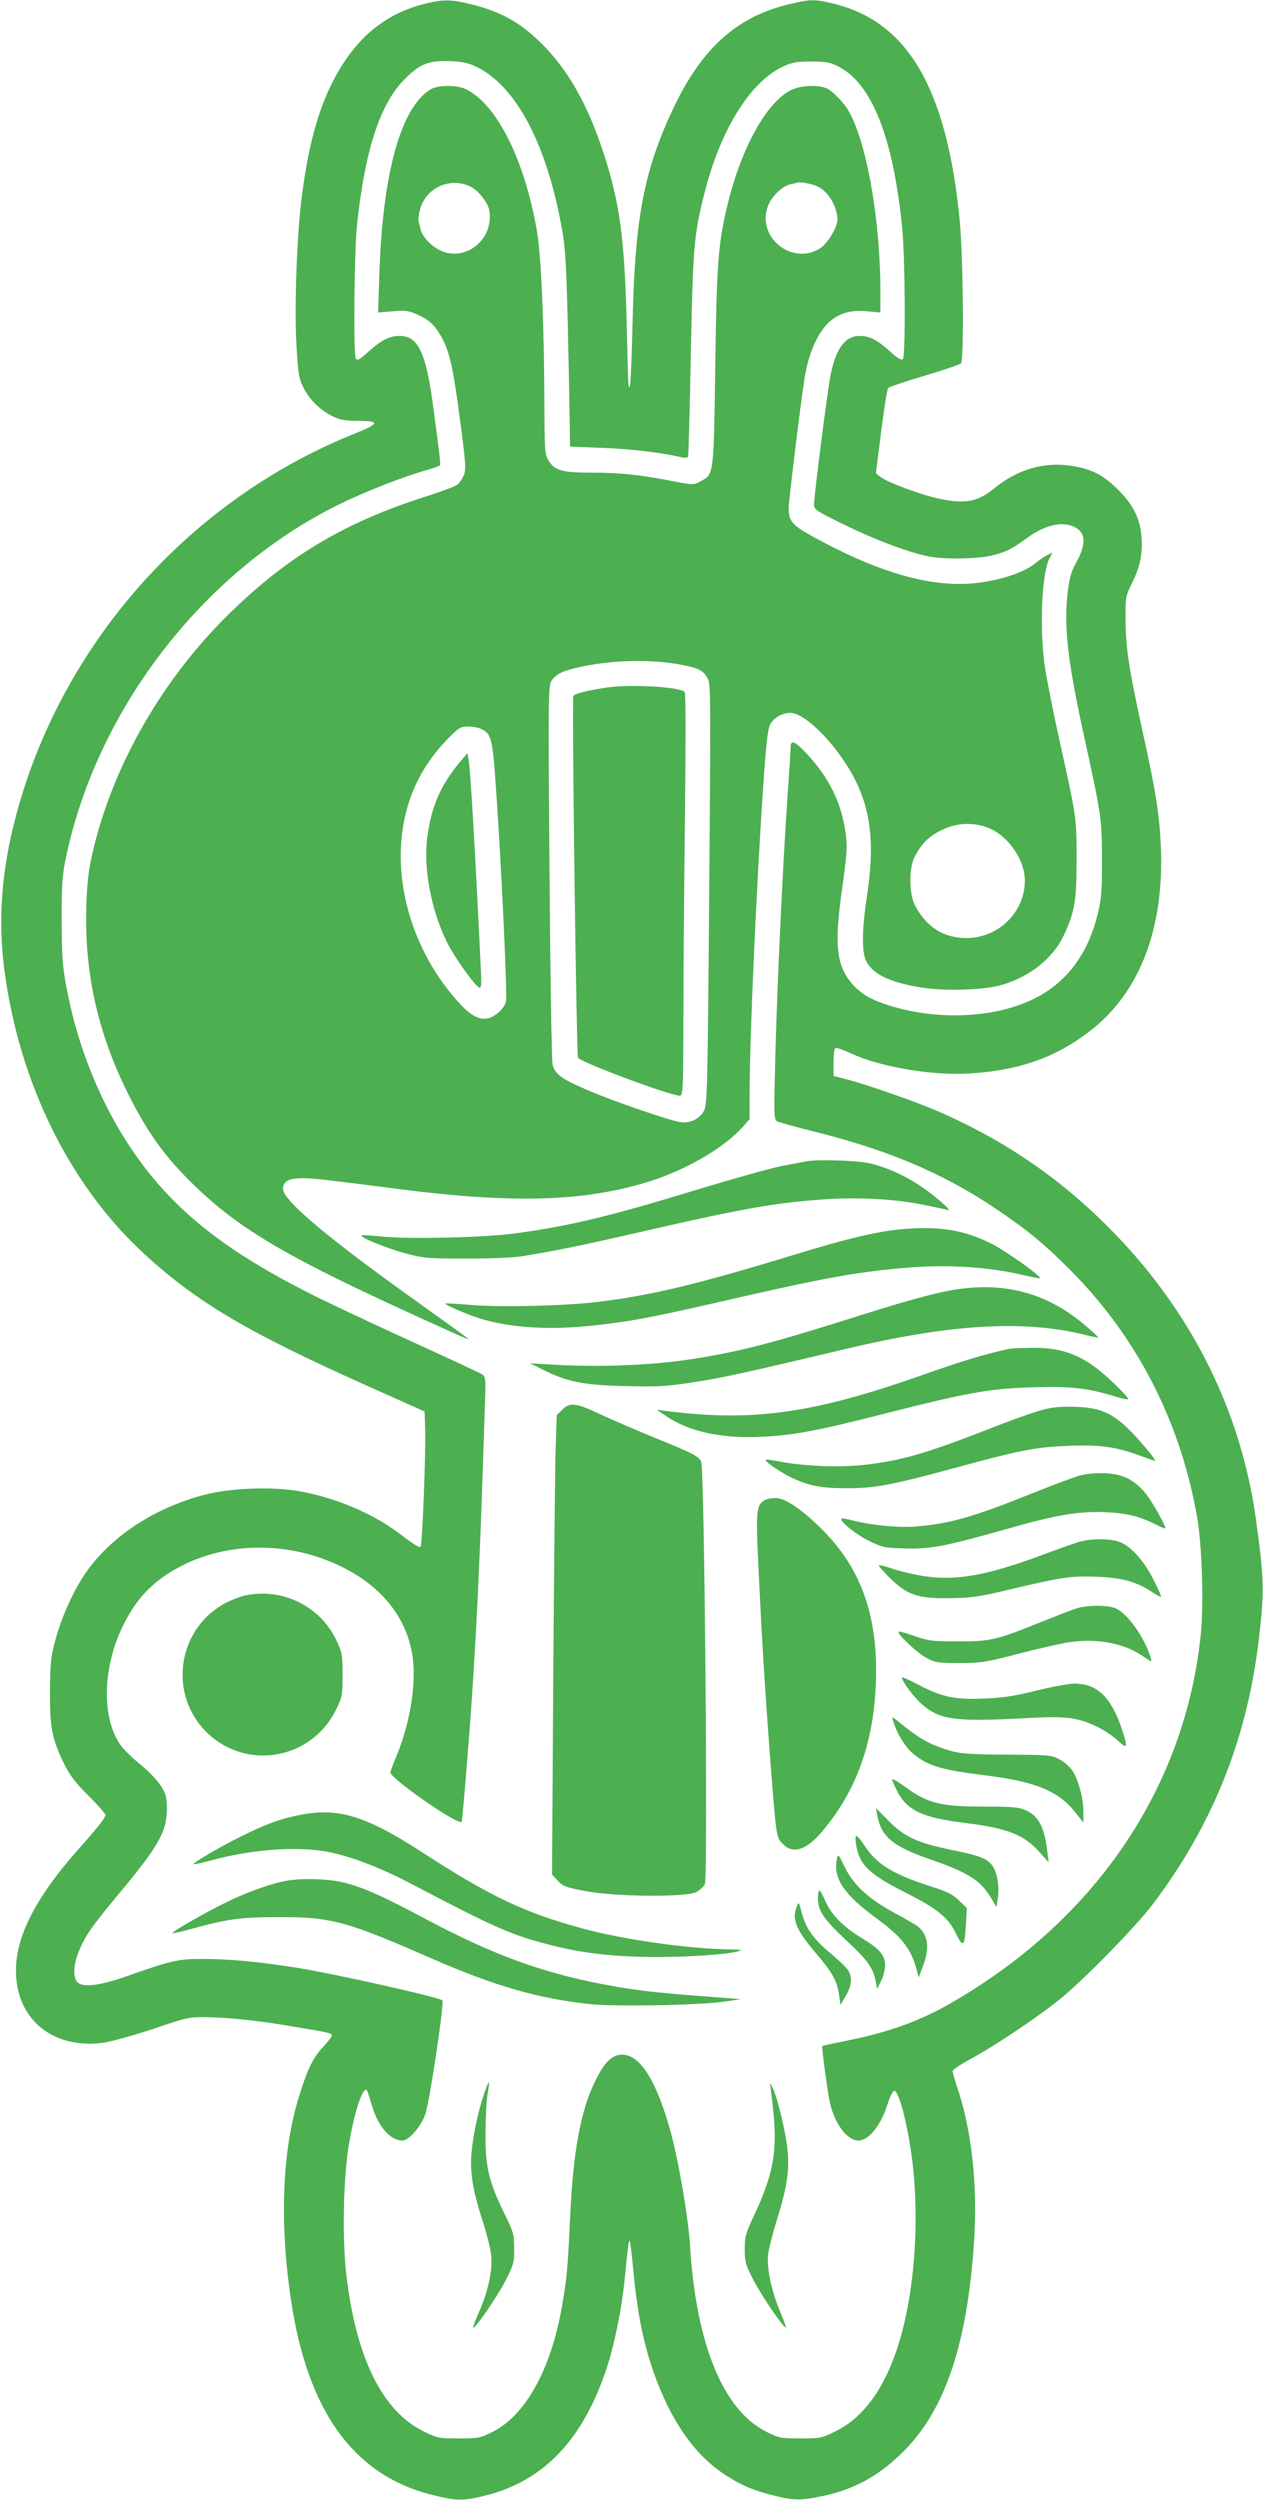 <?xml version="1.0" standalone="no"?>
<!DOCTYPE svg PUBLIC "-//W3C//DTD SVG 20010904//EN"
 "http://www.w3.org/TR/2001/REC-SVG-20010904/DTD/svg10.dtd">
<svg version="1.0" xmlns="http://www.w3.org/2000/svg"
 width="647pt" height="1280pt" viewBox="0 0 647 1280"
 preserveAspectRatio="xMidYMid meet">
<g transform="translate(0,1280) scale(0.1,-0.1)"
fill="#4caf50" stroke="none">
<path d="M2170 12779 c-170 -43 -303 -140 -406 -295 -112 -169 -179 -380 -219
-698 -24 -191 -37 -548 -27 -743 9 -156 12 -178 36 -227 31 -63 89 -119 155
-150 35 -16 65 -21 129 -21 110 0 105 -15 -23 -66 -800 -321 -1431 -999 -1694
-1822 -106 -333 -138 -629 -98 -927 76 -576 335 -1101 718 -1452 269 -247 532
-402 1139 -673 l295 -132 3 -94 c4 -111 -15 -589 -23 -598 -7 -7 -32 9 -116
72 -135 101 -326 181 -513 213 -132 23 -348 15 -477 -19 -254 -66 -474 -209
-605 -393 -62 -86 -128 -231 -160 -349 -24 -89 -27 -118 -28 -265 -1 -187 10
-242 72 -370 28 -58 56 -95 124 -163 48 -48 88 -93 88 -99 0 -15 -33 -58 -145
-184 -199 -225 -301 -415 -312 -580 -19 -266 175 -440 447 -403 41 6 156 38
255 71 174 59 183 61 275 60 123 -3 259 -17 440 -48 190 -31 200 -34 200 -46
0 -6 -21 -33 -46 -60 -52 -55 -79 -113 -123 -254 -85 -277 -100 -637 -41
-1036 85 -575 322 -903 727 -1003 123 -31 160 -31 279 0 295 77 494 289 614
656 39 120 76 304 90 449 16 162 21 202 26 198 2 -3 11 -74 19 -159 22 -235
58 -399 121 -563 88 -227 203 -384 354 -481 83 -53 143 -78 254 -105 96 -24
140 -23 258 4 155 35 281 107 403 231 209 213 321 549 355 1071 19 291 -13
575 -90 798 -11 33 -20 65 -20 72 0 7 43 35 96 64 115 62 328 204 444 296 121
96 391 371 483 491 303 399 481 837 543 1338 32 263 31 322 -12 635 -76 550
-324 1051 -724 1464 -259 267 -537 461 -875 613 -124 56 -403 154 -522 183
l-43 11 0 69 c0 38 4 71 9 74 5 3 43 -10 84 -29 149 -69 418 -114 608 -101
257 16 446 85 624 226 246 196 368 518 352 929 -7 170 -26 289 -96 606 -68
312 -83 409 -85 555 -1 122 0 127 31 190 44 90 56 148 51 235 -6 98 -42 171
-123 250 -66 66 -120 96 -203 114 -156 33 -302 -5 -435 -114 -78 -63 -140 -75
-264 -51 -94 18 -278 86 -314 115 l-22 18 27 214 c15 118 31 218 36 223 5 5
89 33 186 62 97 29 182 58 187 63 16 16 11 552 -7 736 -66 670 -264 1011 -641
1105 -101 25 -120 25 -230 -1 -268 -63 -449 -224 -595 -532 -150 -317 -197
-559 -209 -1080 -4 -185 -11 -340 -14 -344 -9 -9 -8 -36 -17 332 -11 433 -36
609 -120 867 -81 246 -182 424 -319 558 -103 102 -201 158 -345 195 -113 29
-155 30 -256 4z m272 -322 c205 -100 362 -401 439 -842 16 -90 21 -189 29
-535 5 -234 9 -457 9 -496 l1 -71 163 -6 c148 -6 295 -23 398 -46 29 -7 41 -6
44 2 2 7 9 244 14 527 11 555 16 611 72 829 81 317 230 557 394 637 53 25 71
29 150 29 76 0 97 -4 139 -25 172 -88 280 -360 327 -820 16 -154 19 -664 4
-679 -7 -7 -28 5 -65 39 -66 60 -105 80 -158 80 -72 0 -120 -65 -147 -199 -15
-73 -85 -620 -85 -664 0 -26 10 -33 158 -105 155 -76 327 -141 430 -161 76
-16 246 -13 320 4 75 18 105 33 184 91 101 74 201 91 262 43 38 -30 35 -85 -9
-166 -29 -52 -37 -81 -46 -161 -20 -177 1 -354 91 -762 81 -370 85 -394 85
-605 0 -164 -3 -202 -23 -280 -44 -176 -131 -306 -259 -391 -200 -133 -534
-161 -818 -69 -93 30 -147 64 -192 123 -67 87 -77 190 -44 435 32 231 33 253
21 334 -23 147 -82 268 -190 386 -67 73 -90 83 -90 40 0 -16 -7 -122 -15 -238
-30 -438 -60 -1109 -67 -1504 -3 -137 -1 -165 12 -172 8 -5 89 -27 180 -50
384 -95 663 -212 934 -393 162 -108 258 -187 391 -321 339 -341 560 -771 646
-1255 27 -147 36 -452 20 -611 -82 -792 -550 -1474 -1301 -1897 -146 -82 -302
-138 -501 -178 -73 -15 -135 -28 -137 -30 -4 -3 27 -231 39 -289 24 -108 89
-195 146 -195 53 0 115 77 149 184 12 39 28 71 35 71 27 0 79 -216 98 -409 23
-237 11 -498 -34 -723 -64 -316 -187 -524 -364 -611 -72 -36 -79 -37 -181 -37
-99 0 -110 2 -172 33 -222 109 -362 448 -393 952 -8 136 -56 422 -95 568 -73
273 -159 412 -253 412 -51 0 -90 -38 -137 -133 -76 -154 -115 -366 -130 -712
-12 -254 -16 -298 -41 -443 -56 -323 -188 -561 -357 -644 -62 -31 -73 -33
-172 -33 -102 0 -109 1 -182 37 -210 104 -345 378 -394 803 -22 186 -15 509
15 675 32 185 79 311 95 258 2 -7 12 -39 22 -71 31 -105 94 -177 155 -177 33
0 93 68 117 133 22 58 99 573 88 585 -17 16 -542 134 -746 167 -195 31 -344
45 -486 45 -122 0 -157 -8 -389 -90 -141 -49 -227 -58 -251 -26 -21 29 -17 89
10 155 32 79 67 129 206 296 201 241 244 316 245 431 0 61 -4 77 -30 119 -17
27 -63 76 -104 109 -40 32 -86 77 -102 99 -99 137 -95 396 10 611 73 150 166
243 316 316 203 99 453 113 680 39 273 -91 446 -266 486 -495 25 -142 -8 -353
-81 -528 -17 -39 -30 -75 -30 -81 1 -32 346 -272 365 -253 4 3 39 432 55 673
26 395 43 774 64 1463 5 138 4 143 -17 157 -12 7 -182 86 -377 175 -195 89
-429 199 -520 246 -441 224 -702 438 -902 739 -154 230 -269 515 -324 802 -24
122 -27 163 -28 353 -1 169 3 234 17 305 152 768 699 1483 1397 1829 138 68
339 147 462 181 32 9 59 19 62 23 4 8 -4 74 -39 330 -35 251 -76 332 -167 332
-53 0 -93 -20 -161 -81 -50 -45 -58 -48 -65 -32 -12 29 -7 557 7 683 41 383
118 619 245 746 77 77 122 95 232 91 64 -3 93 -9 136 -30z"/>
<path d="M2205 12342 c-152 -93 -245 -428 -262 -950 l-6 -192 75 6 c63 6 81 3
123 -15 59 -26 89 -52 121 -107 46 -78 64 -157 99 -422 31 -232 33 -267 21
-295 -7 -18 -22 -39 -32 -48 -11 -9 -86 -37 -168 -63 -402 -128 -692 -299
-984 -581 -354 -340 -615 -792 -718 -1242 -21 -92 -28 -153 -32 -279 -9 -323
54 -621 197 -919 106 -220 200 -354 357 -505 252 -243 506 -387 1352 -766 28
-13 52 -22 52 -20 0 2 -115 85 -255 185 -467 333 -695 524 -695 584 0 55 58
66 240 43 69 -8 231 -28 360 -45 586 -75 951 -63 1280 41 188 60 377 170 473
276 l37 42 0 133 c0 273 35 1064 70 1574 14 205 23 291 35 313 18 34 61 60
103 60 84 0 260 -187 342 -362 75 -159 89 -329 51 -577 -24 -155 -27 -277 -7
-324 29 -71 118 -116 284 -143 117 -19 315 -14 407 11 147 41 269 137 325 257
56 120 65 174 65 388 0 215 1 209 -90 620 -30 135 -61 295 -71 355 -30 199
-19 487 23 568 l14 28 -29 -15 c-16 -8 -43 -27 -60 -41 -70 -58 -241 -105
-385 -105 -209 0 -448 76 -745 238 -112 61 -132 83 -132 149 0 36 60 528 81
663 21 138 75 253 140 302 52 39 103 51 181 44 l68 -6 0 107 c0 375 -73 778
-167 932 -25 40 -75 91 -105 107 -41 21 -134 18 -185 -7 -126 -61 -258 -300
-328 -595 -46 -191 -54 -300 -61 -827 -8 -554 -7 -545 -75 -581 -36 -20 -37
-20 -150 2 -166 32 -267 42 -412 42 -147 0 -186 11 -217 62 -18 30 -20 51 -21
238 -1 456 -16 809 -39 940 -64 367 -207 649 -365 724 -46 22 -142 21 -180 -2z
m206 -498 c40 -20 87 -80 95 -119 28 -150 -124 -272 -255 -205 -46 23 -89 71
-97 108 -3 15 -8 33 -10 40 -2 7 1 34 8 59 28 112 156 169 259 117z m1780 0
c54 -27 99 -104 99 -170 0 -36 -49 -118 -85 -143 -143 -96 -332 53 -271 214
19 50 73 102 114 111 15 3 32 7 37 9 16 5 78 -7 106 -21z m-699 -2448 c89 -17
111 -29 134 -71 15 -28 15 -115 7 -1105 -8 -998 -10 -1077 -27 -1108 -22 -42
-75 -66 -124 -57 -64 12 -334 105 -457 157 -146 62 -181 86 -194 136 -5 21
-12 448 -16 988 -7 898 -6 953 10 978 22 33 53 49 125 66 170 41 381 47 542
16z m-1028 -328 c50 -22 58 -50 72 -237 29 -393 64 -1118 56 -1158 -6 -34 -55
-79 -92 -87 -46 -9 -89 14 -148 79 -247 270 -354 652 -272 976 36 142 106 265
213 375 57 58 66 64 104 64 23 0 53 -5 67 -12z m2611 -512 c97 -45 175 -163
175 -265 0 -161 -135 -294 -300 -294 -115 0 -204 56 -262 166 -32 60 -33 194
-1 253 36 67 70 101 135 133 80 41 176 43 253 7z"/>
<path d="M3110 9280 c-99 -15 -169 -32 -173 -44 -8 -24 16 -1842 24 -1852 21
-26 472 -194 521 -194 17 0 18 24 19 418 0 229 4 692 8 1027 4 336 4 615 -1
621 -20 27 -273 42 -398 24z"/>
<path d="M2355 8897 c-97 -116 -145 -225 -166 -382 -21 -159 19 -374 101 -540
39 -78 144 -225 166 -232 9 -3 11 20 8 79 -29 612 -53 1015 -62 1078 l-7 44
-40 -47z"/>
<path d="M4125 6853 c-11 -2 -67 -13 -125 -24 -58 -12 -244 -64 -415 -116
-465 -142 -662 -189 -945 -228 -150 -21 -534 -30 -675 -17 -60 6 -111 9 -114
7 -9 -10 131 -67 225 -92 92 -25 114 -27 309 -27 126 0 242 4 290 12 178 29
314 57 605 124 540 124 698 151 957 168 167 11 357 0 501 -30 55 -11 109 -23
119 -26 10 -3 0 10 -22 30 -117 106 -253 181 -382 210 -67 15 -274 21 -328 9z"/>
<path d="M4639 6508 c-130 -9 -289 -46 -579 -135 -488 -149 -719 -204 -990
-238 -170 -21 -486 -29 -650 -17 -74 6 -136 10 -138 8 -6 -6 105 -54 174 -76
161 -50 364 -62 599 -35 191 21 301 43 740 144 448 102 621 133 877 152 188
14 385 2 549 -35 57 -13 105 -23 107 -21 9 9 -179 143 -253 179 -135 67 -257
88 -436 74z"/>
<path d="M4905 6199 c-99 -14 -253 -56 -515 -139 -414 -131 -583 -176 -810
-213 -219 -37 -493 -49 -750 -34 l-115 7 70 -35 c124 -61 205 -77 420 -82 169
-4 208 -2 355 21 153 24 248 45 776 170 539 128 917 149 1228 70 32 -8 60 -14
62 -12 1 2 -34 34 -79 72 -186 154 -395 211 -642 175z"/>
<path d="M5165 5893 c-125 -28 -229 -59 -445 -135 -556 -196 -868 -239 -1310
-182 l-45 6 45 -31 c117 -80 278 -116 480 -108 170 7 290 29 654 122 416 106
532 126 751 132 190 6 282 -5 417 -47 34 -11 65 -17 68 -14 3 3 -33 43 -80 87
-139 133 -245 178 -414 176 -56 -1 -110 -3 -121 -6z"/>
<path d="M2880 5582 l-28 -28 -6 -185 c-3 -101 -8 -630 -12 -1175 l-6 -992 29
-31 c25 -28 40 -34 138 -53 154 -30 522 -33 573 -5 18 10 37 28 43 40 16 36
-2 2135 -19 2164 -16 29 -49 45 -242 123 -85 35 -206 87 -269 116 -131 62
-161 66 -201 26z"/>
<path d="M5332 5579 c-41 -11 -165 -55 -275 -99 -316 -123 -448 -161 -637
-181 -120 -13 -299 -6 -415 16 -43 8 -80 13 -83 11 -7 -8 81 -68 136 -93 88
-41 149 -53 278 -53 148 0 231 16 559 105 335 91 407 105 574 112 163 7 243
-4 365 -48 44 -16 81 -29 83 -29 11 0 -92 122 -141 168 -85 81 -149 106 -271
109 -75 2 -118 -2 -173 -18z"/>
<path d="M5530 5245 c-30 -9 -143 -51 -250 -94 -293 -118 -415 -153 -590 -167
-89 -7 -228 7 -322 31 -28 8 -54 12 -57 9 -12 -11 71 -79 138 -112 71 -35 81
-37 185 -40 133 -4 206 10 511 96 269 77 385 96 524 89 107 -5 173 -22 259
-66 23 -12 42 -19 42 -16 0 18 -74 147 -105 183 -59 68 -114 95 -204 99 -47 2
-97 -3 -131 -12z"/>
<path d="M3917 5119 c-43 -25 -46 -55 -31 -359 18 -376 30 -569 59 -960 32
-409 31 -408 66 -442 52 -53 120 -31 201 65 174 206 264 453 275 762 12 332
-72 577 -266 774 -106 108 -197 171 -247 171 -22 0 -47 -5 -57 -11z"/>
<path d="M5530 4906 c-25 -7 -115 -39 -200 -71 -284 -105 -443 -132 -615 -102
-49 9 -117 25 -149 37 -33 11 -61 18 -64 15 -3 -2 23 -31 56 -64 89 -87 143
-106 302 -104 107 1 148 6 280 37 299 71 345 78 475 73 131 -4 212 -27 289
-80 22 -14 42 -25 44 -23 2 2 -15 41 -38 86 -48 95 -109 165 -165 191 -47 22
-147 24 -215 5z"/>
<path d="M1247 4629 c-20 -5 -58 -20 -85 -33 -249 -127 -304 -460 -109 -660
202 -205 541 -149 669 111 31 64 33 73 33 178 0 103 -2 114 -32 177 -84 177
-283 273 -476 227z"/>
<path d="M5515 4565 c-22 -7 -107 -40 -190 -73 -220 -89 -255 -97 -420 -96
-127 0 -148 2 -219 27 -43 15 -81 26 -83 23 -10 -10 94 -109 142 -134 46 -25
59 -27 170 -27 110 0 135 4 300 47 99 26 215 52 258 59 145 22 283 -3 382 -71
46 -31 47 -32 40 -9 -32 107 -120 229 -182 255 -40 17 -144 16 -198 -1z"/>
<path d="M4620 4211 c0 -19 61 -101 104 -138 91 -80 170 -90 551 -69 183 10
245 2 341 -43 35 -16 83 -48 108 -71 52 -48 55 -42 25 51 -55 168 -127 238
-244 239 -27 0 -115 -16 -195 -36 -114 -28 -172 -37 -270 -41 -151 -6 -216 8
-337 72 -46 24 -83 40 -83 36z"/>
<path d="M4575 3989 c17 -60 60 -131 97 -163 78 -67 143 -87 375 -116 259 -32
375 -80 463 -191 l40 -51 0 54 c0 70 -25 163 -55 210 -14 21 -44 48 -68 60
-40 22 -54 23 -267 24 -178 1 -237 5 -285 18 -105 30 -161 60 -265 145 -40 33
-42 33 -35 10z"/>
<path d="M4570 3690 c0 -6 11 -33 25 -59 51 -101 130 -138 351 -165 217 -27
300 -60 381 -151 l45 -50 -7 55 c-15 125 -44 181 -108 210 -36 17 -66 20 -219
20 -217 0 -287 17 -398 99 -39 28 -70 46 -70 41z"/>
<path d="M4494 3504 c21 -108 80 -158 266 -222 199 -69 264 -110 317 -200 l28
-47 7 49 c8 58 -3 125 -26 160 -25 39 -65 55 -215 85 -174 36 -238 66 -320
149 l-64 65 7 -39z"/>
<path d="M1520 3504 c-92 -19 -168 -48 -294 -111 -106 -53 -240 -132 -234
-138 2 -2 42 7 91 20 204 55 423 72 582 46 117 -20 272 -78 435 -163 447 -234
517 -265 729 -319 158 -40 325 -59 531 -59 175 0 367 13 425 30 23 6 12 8 -50
9 -212 3 -546 51 -751 107 -298 81 -475 165 -824 392 -293 189 -434 231 -640
186z"/>
<path d="M4385 3358 c18 -107 62 -151 253 -248 165 -83 221 -129 260 -212 36
-73 44 -65 50 49 l5 83 -39 38 c-32 32 -59 46 -154 76 -190 62 -270 112 -331
206 -18 28 -37 50 -42 50 -5 0 -6 -18 -2 -42z"/>
<path d="M4287 3280 c-20 -97 36 -180 204 -303 129 -94 178 -157 206 -267 l9
-35 22 58 c36 94 27 161 -28 205 -8 6 -62 38 -120 69 -133 72 -209 143 -254
236 -32 66 -33 67 -39 37z"/>
<path d="M1461 3169 c-79 -15 -204 -60 -306 -111 -109 -53 -277 -150 -271
-156 2 -2 46 8 97 22 190 52 254 60 449 60 266 1 346 -21 775 -209 327 -143
548 -207 815 -236 130 -14 559 -6 685 12 l90 13 -100 8 c-299 22 -393 32 -521
53 -366 62 -627 154 -1004 355 -216 115 -304 154 -408 181 -80 20 -220 24
-301 8z"/>
<path d="M4190 3080 c0 -63 30 -107 144 -214 109 -100 139 -142 152 -211 l7
-38 20 39 c11 21 21 58 21 81 1 52 -28 85 -126 144 -89 54 -150 117 -180 185
-12 29 -26 54 -30 54 -5 0 -8 -18 -8 -40z"/>
<path d="M4081 3037 c-25 -64 -3 -118 98 -237 86 -100 108 -141 119 -212 l8
-53 27 46 c33 56 35 105 4 141 -12 14 -54 54 -94 87 -80 68 -115 119 -137 201
-14 54 -14 55 -25 27z"/>
<path d="M2492 2113 c-37 -97 -66 -227 -77 -338 -8 -95 7 -192 55 -339 22 -67
43 -149 46 -182 8 -76 -14 -180 -60 -287 -20 -44 -34 -83 -32 -85 9 -8 130
169 169 247 39 78 42 90 41 160 0 70 -4 84 -52 181 -79 163 -96 236 -95 410 1
80 5 170 11 200 11 63 9 73 -6 33z"/>
<path d="M3944 2128 c3 -10 11 -74 18 -143 20 -206 -2 -322 -100 -530 -42 -90
-47 -107 -47 -171 0 -64 4 -80 43 -155 40 -79 160 -255 168 -246 2 2 -12 40
-31 85 -45 108 -68 221 -60 292 4 30 25 110 46 178 49 156 63 244 54 347 -8
92 -55 289 -80 331 -9 16 -14 21 -11 12z"/>
</g>
</svg>
